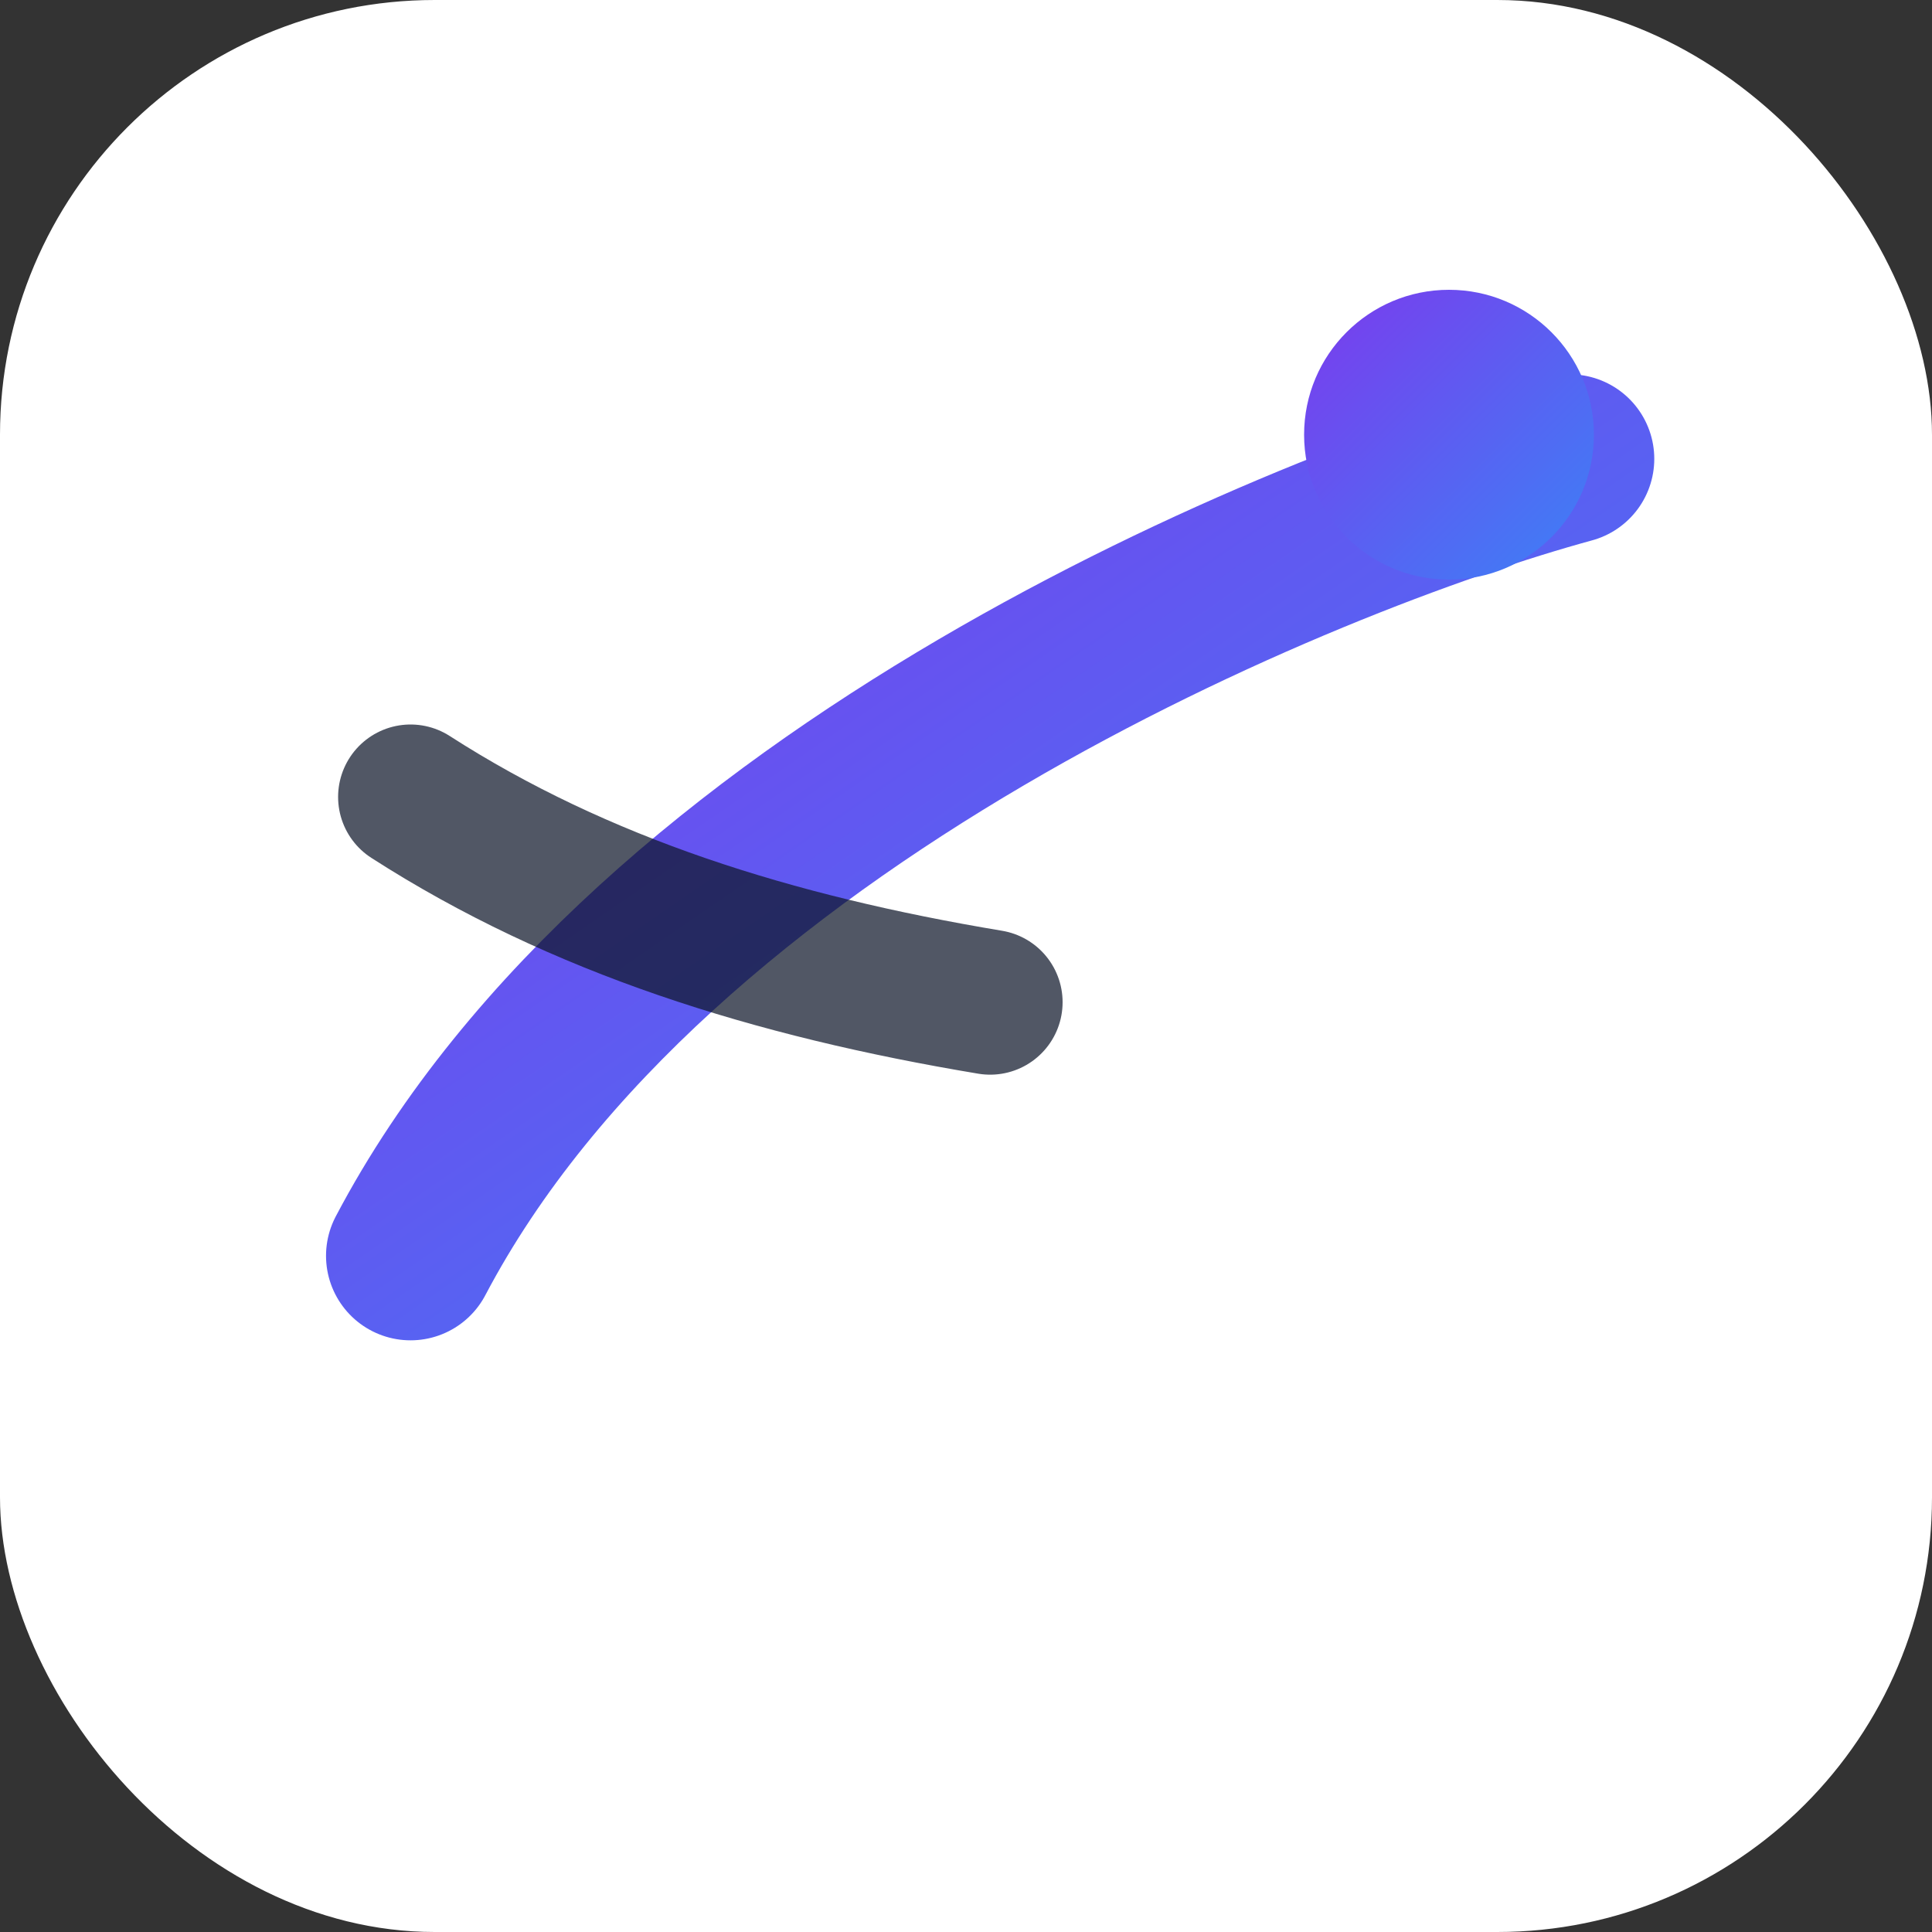 <svg xmlns="http://www.w3.org/2000/svg" width="160" height="160" viewBox="0 0 160 160" role="img" aria-label="PricingNest">
  <rect x="0" y="0" width="160" height="160" fill="#333333" stroke="none"/>
  <defs>
    <linearGradient id="g" x1="0" y1="0" x2="1" y2="1">
      <stop offset="0" stop-color="#7c3aed"/>
      <stop offset="1" stop-color="#3b82f6"/>
    </linearGradient>
  </defs>
  <rect width="160" height="160" rx="36" fill="#ffffff"/>
  <path d="M34 104c20-38 74-60 96-66" fill="none" stroke="url(#g)" stroke-width="14" stroke-linecap="round"/>
  <path d="M34 66c14 9 30 14 48 17" fill="none" stroke="rgba(15,23,42,0.72)" stroke-width="12" stroke-linecap="round"/>
  <circle cx="120" cy="36" r="12" fill="url(#g)"/>
</svg>

